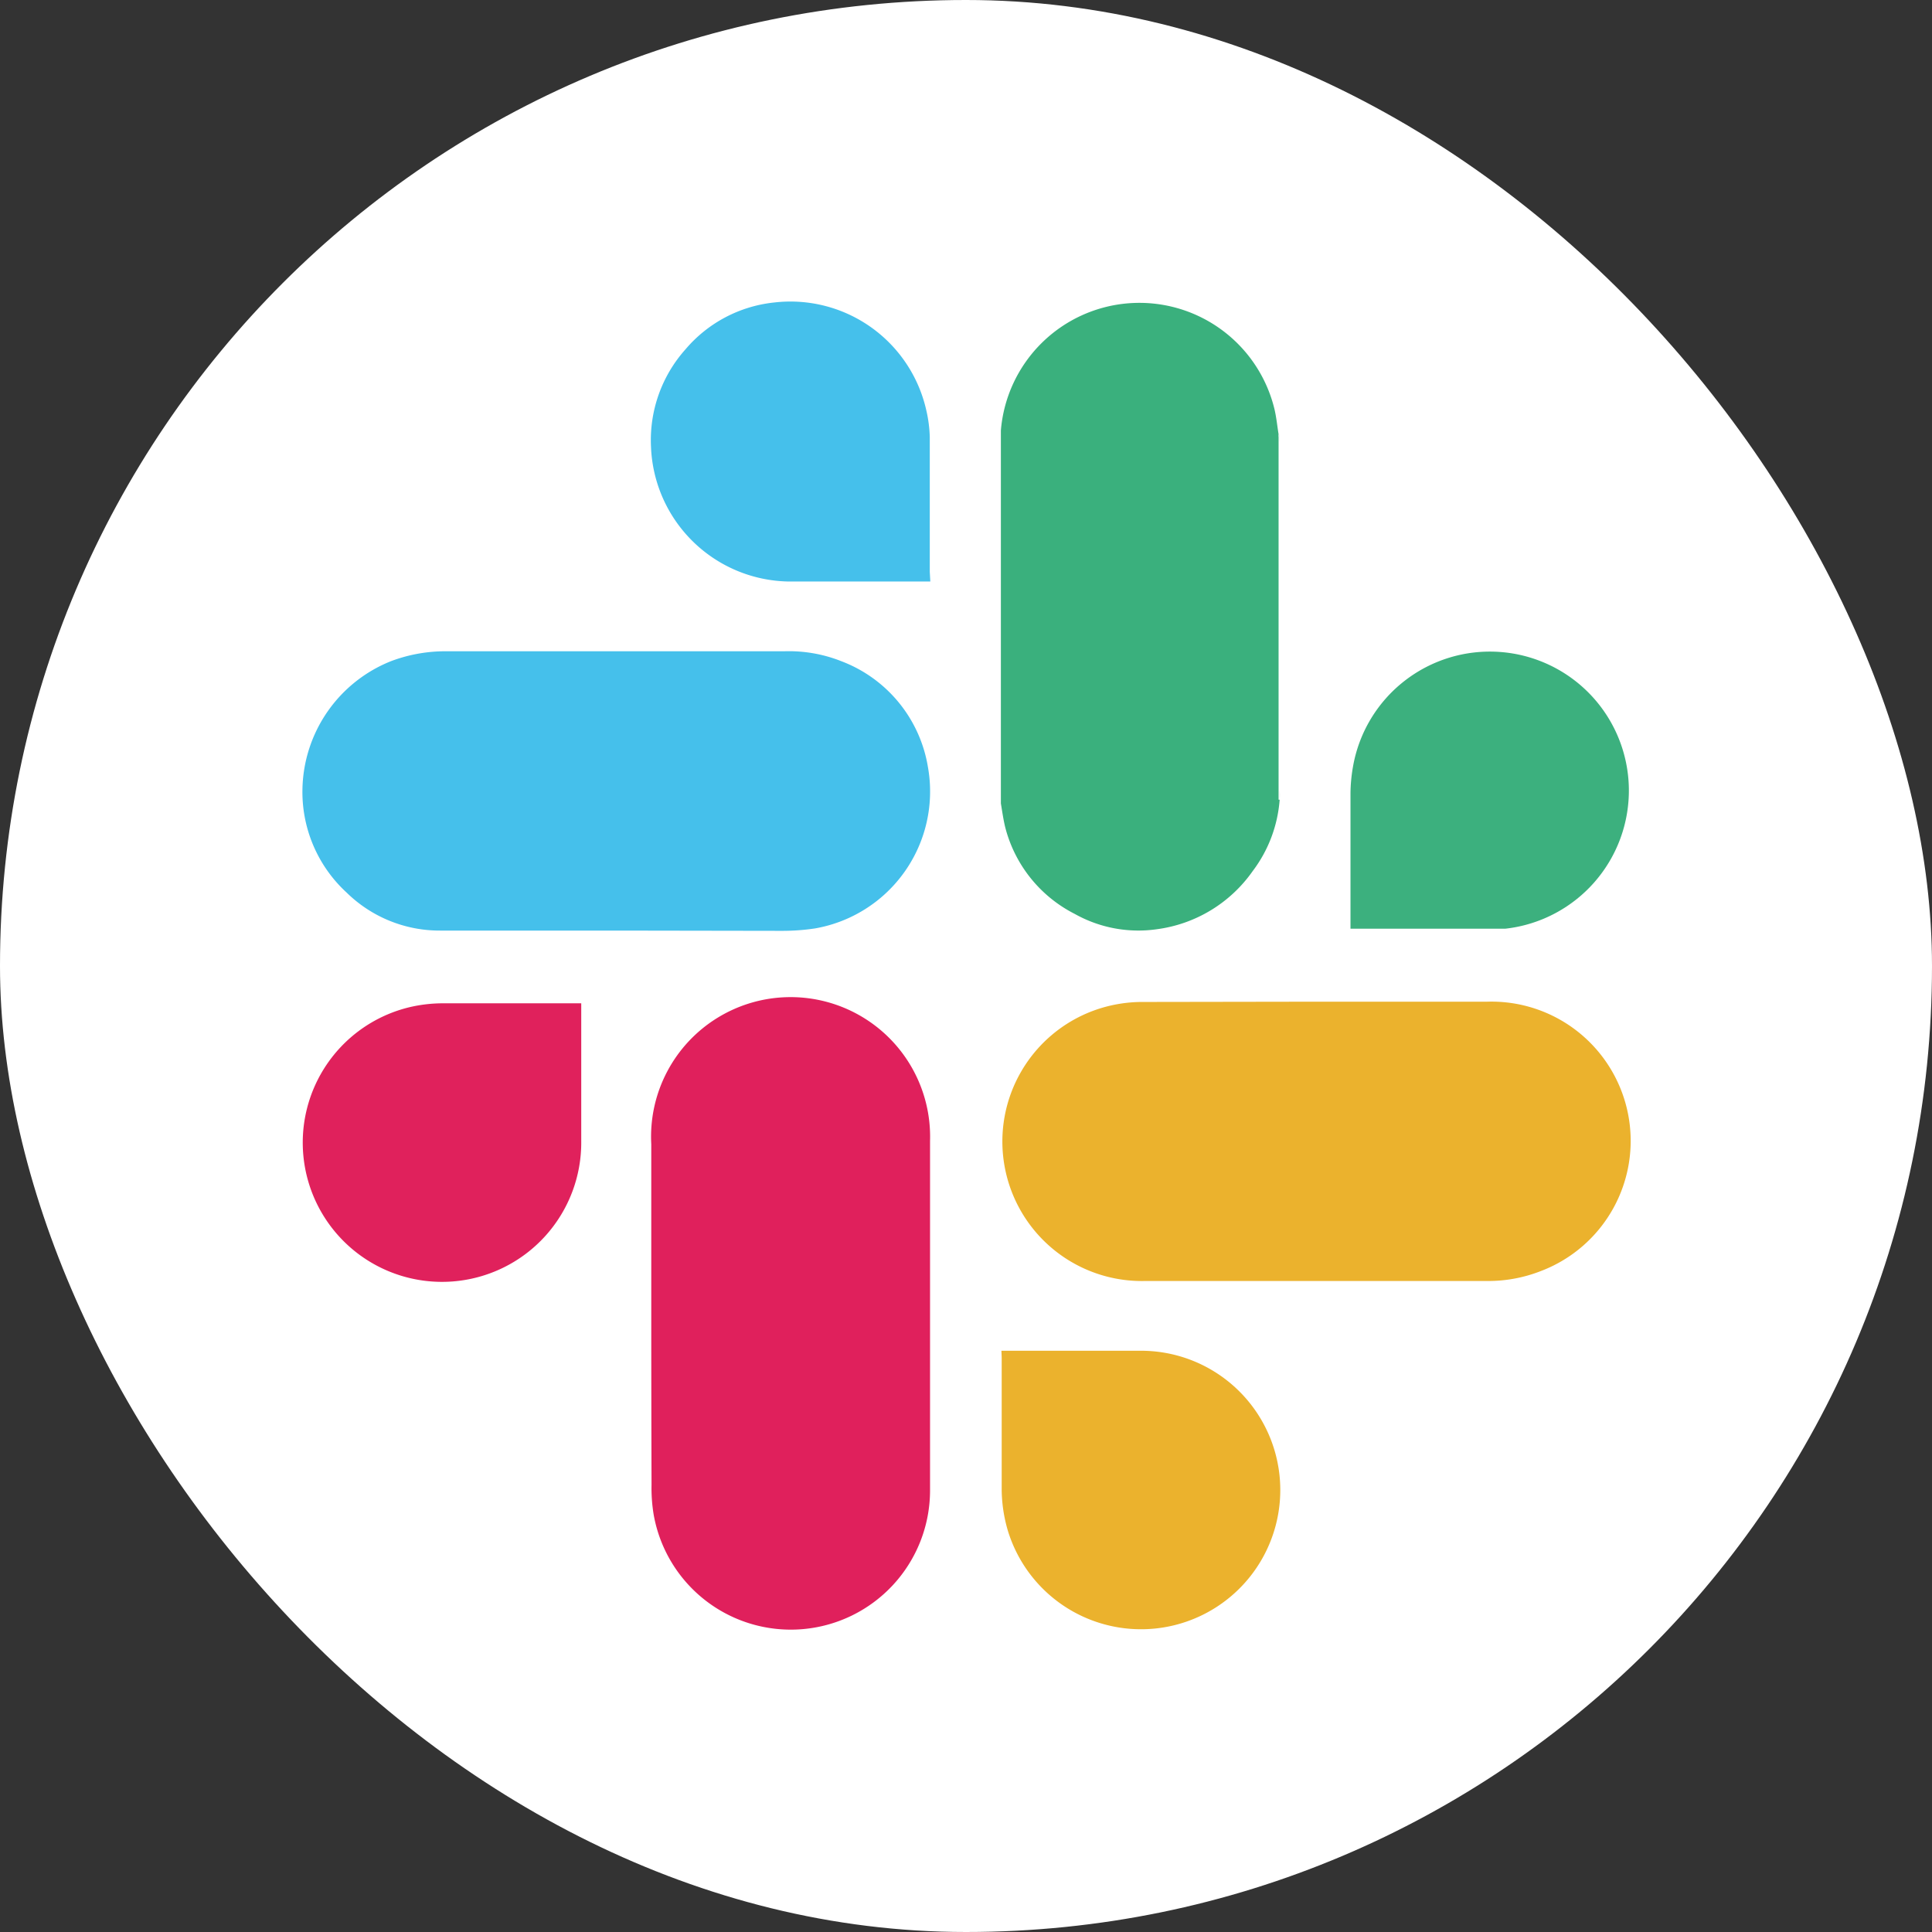 <svg id="Calque_1" data-name="Calque 1" xmlns="http://www.w3.org/2000/svg" viewBox="0 0 71.73 71.73">
    <rect x="0" y="0" width="71.73" height="71.73" fill="#333333" stroke="none"/>
    <defs>
        <style>
            .cls-1{fill:#fff;}.cls-2{fill:#45c0eb;}.cls-3{fill:#ebb22d;}.cls-4{fill:#e0205c;}.cls-5{fill:#3ab07d;}.cls-6{fill:#e0215c;}.cls-7{fill:#3cb07e;}.cls-8{fill:#bad5c9;}.cls-9{fill:#a7d2bf;}
        </style>
    </defs>
    <title>slack</title>
    <rect class="cls-1" width="71.73" height="71.73" rx="35.86"/>
    <path class="cls-2"
          d="M715.47,242.19c-2.18,0-4.37,0-6.55,0a4.93,4.93,0,0,1-3.48-1.41,5.07,5.07,0,0,1-1.64-3.88,5.22,5.22,0,0,1,3.28-4.71,5.71,5.71,0,0,1,2.08-.37h12.53a5.27,5.27,0,0,1,2.12.37,5.08,5.08,0,0,1,3.21,3.92,5.16,5.16,0,0,1-4.19,6,8.21,8.21,0,0,1-1.21.09Z"
          transform="translate(-692.57 -207.64)"/>
    <path class="cls-3"
          d="M741.41,244.83h6.37a5.17,5.17,0,0,1,2,10,5.34,5.34,0,0,1-2,.37h-12.7a5.18,5.18,0,0,1-1.82-10.07,5.28,5.28,0,0,1,1.76-.29Z"
          transform="translate(-692.57 -207.64)"/>
    <path class="cls-4"
          d="M716.75,256.49v-6.37A5.18,5.18,0,1,1,727.1,250c0,4.33,0,8.65,0,13a5.17,5.17,0,0,1-10.26.88,6,6,0,0,1-.08-1.12Q716.75,259.63,716.75,256.49Z"
          transform="translate(-692.57 -207.64)"/>
    <path class="cls-5"
          d="M740.08,237.33a5,5,0,0,1-1,2.65,5.17,5.17,0,0,1-3.56,2.16,4.83,4.83,0,0,1-3.05-.57,5,5,0,0,1-2.58-3.22c-.07-.29-.11-.58-.16-.88l0-.43V223.86l0-.24a5.16,5.16,0,0,1,10.16-.78c.07.3.1.61.15.92a.41.41,0,0,0,0,.11v13.46Z"
          transform="translate(-692.57 -207.64)"/>
    <path class="cls-2"
          d="M727.11,229.23h-.28c-1.66,0-3.32,0-5,0a5.2,5.2,0,0,1-5.09-5,5.06,5.06,0,0,1,1.28-3.62,5,5,0,0,1,3.3-1.74,5.17,5.17,0,0,1,5.64,4,4.9,4.9,0,0,1,.13,1c0,1.67,0,3.34,0,5Z"
          transform="translate(-692.57 -207.64)"/>
    <path class="cls-3" d="M729.75,257.79h5.13a5.17,5.17,0,1,1-4.9,6.65,5.56,5.56,0,0,1-.22-1.47c0-1.64,0-3.28,0-4.93Z"
          transform="translate(-692.57 -207.64)"/>
    <path class="cls-6" d="M714.15,244.83V250a5.17,5.17,0,1,1-6.22-5,5.47,5.47,0,0,1,1.07-.11h5.15Z"
          transform="translate(-692.57 -207.64)"/>
    <path class="cls-7" d="M742.71,242.18v-5.11a6,6,0,0,1,.09-.95,5.16,5.16,0,1,1,5.66,6c-.25,0-.5,0-.75,0h-5Z"
          transform="translate(-692.57 -207.64)"/>
    <path class="cls-8"
          d="M740.08,237.33V223.87a.41.41,0,0,1,0-.11,3.16,3.16,0,0,1,0,.32q0,6.45,0,12.91A2,2,0,0,1,740.08,237.33Z"
          transform="translate(-692.57 -207.64)"/>
    <path class="cls-9" d="M729.76,237l0,.43Z" transform="translate(-692.57 -207.64)"/>
    <path class="cls-9" d="M729.78,223.62l0,.24Z" transform="translate(-692.57 -207.64)"/>
</svg>